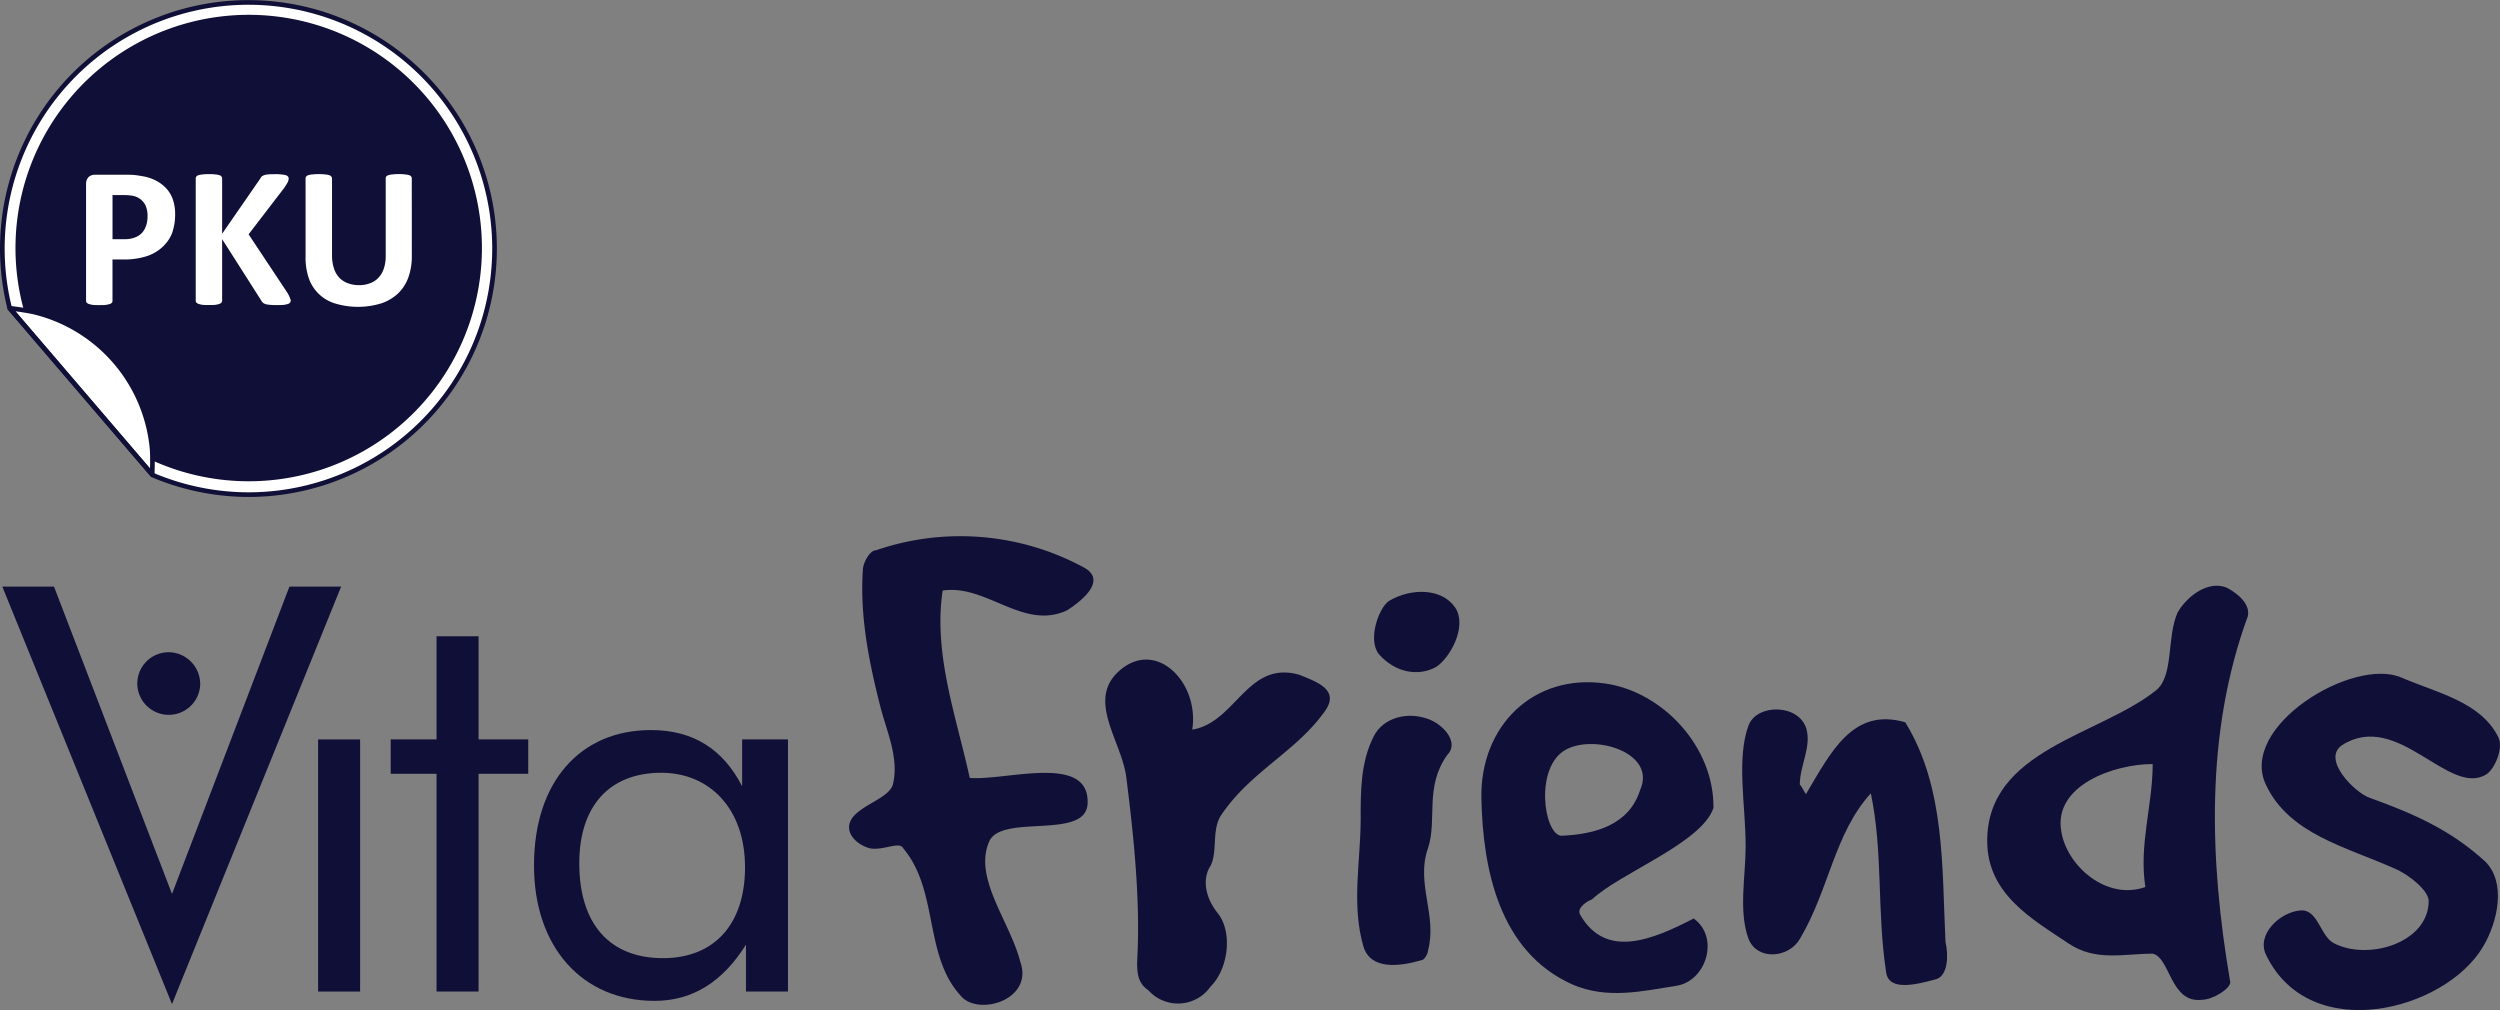 <svg xmlns="http://www.w3.org/2000/svg" width="376.249" height="152.017" viewBox="0 0 376.249 152.017">
  <rect x="0" y="0" width="376.249" height="152.017" fill="#808080" stroke="none"/>
  <g id="VitafriendsPKU_Logo" transform="translate(0.35 0.35)">
    <g id="Vitafriends" transform="translate(0 80.344)">
      <g id="Group_2671" data-name="Group 2671" transform="translate(0 7.593)">
        <path id="Path_7145" data-name="Path 7145" d="M1898.578,314.887h7.779l17.757,46.252,17.673-46.252h7.779l-25.452,62.826Z" transform="translate(-1898.578 -314.887)" fill="#100f37"/>
        <path id="Path_7146" data-name="Path 7146" d="M1966.3,347.656h6.323V385.6H1966.3Z" transform="translate(-1918.776 -324.66)" fill="#100f37"/>
        <path id="Path_7147" data-name="Path 7147" d="M1981.868,346.233v-5.174h6.9V325.537h6.324v15.522h7.474v5.174h-7.474V379h-6.324v-32.77Z" transform="translate(-1923.418 -318.063)" fill="#100f37"/>
        <path id="Path_7148" data-name="Path 7148" d="M2050.825,385H2044.5v-7.051c-3.45,5.5-7.936,8.457-13.77,8.457-10.823,0-18.13-8.033-18.13-20.379,0-12.684,7.038-20.379,17.607-20.379,6.342,0,10.843,2.877,13.717,8.457v-7.049h6.9Zm-19.065-32.925c-7.78,0-12.345,4.989-12.345,13.614,0,9.132,4.566,14.289,12.6,14.289,7.611,0,12.346-4.988,12.346-13.7C2044.359,357.489,2039.032,352.077,2031.76,352.077Z" transform="translate(-1932.584 -324.062)" fill="#100f37"/>
      </g>
      <g id="Group_2672" data-name="Group 2672" transform="translate(127.434)">
        <path id="Path_7149" data-name="Path 7149" d="M2082.244,309.164c0-.992.992-2.975,1.983-2.975a39.048,39.048,0,0,1,31.18,2.535c3.635,1.872,0,4.957-2.425,6.5-6.611,3.084-12.118-3.966-18.729-2.974-1.433,9.584,2.093,19.061,4.076,28.2,5.508.44,18.069-3.746,17.737,3.856-.221,5.509-12.78,1.542-14.762,5.618-2.535,5.51,3.084,12.12,4.626,18.179,1.983,5.51-5.619,8.044-8.593,5.51-6.059-6.06-3.526-16.086-9.034-22.586-.55-1.1-3.084.441-5.068,0-1.984-.551-4.076-2.534-2.534-4.627,1.542-1.982,5.508-2.975,6.06-4.957.992-4.077-.992-8.042-1.984-12.12C2083.016,322.384,2081.8,315.774,2082.244,309.164Z" transform="translate(-2080.168 -304.067)" fill="#100f37"/>
        <path id="Path_7150" data-name="Path 7150" d="M2137.189,332.262c5.51-4.958,12.12,1.653,11.018,8.814,6.61-1.1,8.263-10.468,16.085-8.263,2.754,1.1,6.17,2.312,3.856,5.508-4.407,6.169-11.018,8.924-15.534,15.534-1.543,2.2-.55,5.51-1.653,7.712-1.1,1.653-1.1,4.407,1.1,7.16s1.653,8.264-1.1,11.018a5.981,5.981,0,0,1-9.364.552c-1.653-1.1-1.762-2.754-1.653-4.957.441-8.815-.549-18.179-1.652-26.993C2137.631,342.837,2132.232,336.669,2137.189,332.262Z" transform="translate(-2096.555 -311.961)" fill="#100f37"/>
        <path id="Path_7151" data-name="Path 7151" d="M2191.64,337.733c1.432-2.864,5.289-3.856,8.594-2.424,1.982.88,4.3,3.415,2.424,5.287-3.416,4.848-1.432,9.7-2.865,13.992-1.873,5.288,1.433,10.136,0,15.423,0,.441-.552,1.433-.992,1.433-3.415.992-7.6,1.432-8.7-1.983-1.872-6.28-.441-13-.441-19.17C2189.657,345.886,2189.657,341.588,2191.64,337.733Zm2.314-20.382c3.414-1.983,7.932-1.874,9.915.991,1.983,2.975-.992,7.932-2.975,9.034-2.533,1.323-5.95.882-8.484-1.983C2190.648,323.19,2192.411,318.342,2193.954,317.351Z" transform="translate(-2112.665 -307.627)" fill="#100f37"/>
        <path id="Path_7152" data-name="Path 7152" d="M2234.4,335.58c8.592,1.213,16.414,9.476,16.3,18.73-1.764,5.287-14.1,9.805-18.289,13.771-.441.11-2.424,1.212-1.762,2.313,3.855,6.721,10.906,3.745,17.075.552,3.967,2.864,1.873,9.475-2.644,10.136-4.957.771-10.356,2.093-15.645-.22-11.017-4.958-13.441-17.407-13.661-27.984C2215.559,341.97,2223.6,334.039,2234.4,335.58Zm5.287,15.976c2.424-5.509-6.72-8.373-11.126-6.06-4.848,2.535-3.416,12.781-.771,13C2232.966,358.276,2238.034,356.845,2239.686,351.556Z" transform="translate(-2120.61 -313.408)" fill="#100f37"/>
        <path id="Path_7153" data-name="Path 7153" d="M2272.671,343.6c1.321-3.3,7.6-3.2,8.7.55.771,2.755-.993,5.51-.993,8.374.441.441.993,1.873.993,1.322,3.635-6.06,6.94-13,14.873-10.687,6.06,9.806,5.508,21.925,6.06,33.052.439,1.873.439,5.068-1.432,5.62-2.865.771-7.052,1.872-7.492-.993-1.432-9.254-.442-18.067-2.314-26.991-5.509,6.058-6.28,14.542-10.687,21.925-1.652,2.864-6.389,3.3-7.711,0-1.542-4.187-.441-9.365-.441-13.993C2272.23,355.721,2270.8,348.671,2272.671,343.6Z" transform="translate(-2137.291 -315.149)" fill="#100f37"/>
        <path id="Path_7154" data-name="Path 7154" d="M2349.707,330.4c2.645-2.2,1.542-7.931,3.194-11.677,1.544-2.645,4.738-4.848,7.383-3.745,1.1.55,3.635,2.2,3.194,4.3-6.39,17.407-5.839,36.467-2.644,55.085,0,.992-2.644,2.645-4.3,2.645-4.738.549-4.738-6.39-7.384-6.941-4.3,0-8.592,1.211-12.668-1.542-5.4-3.636-12.229-7.382-12.229-15.425C2324.257,339.321,2341.224,337.227,2349.707,330.4Zm-1.652,29.637c-.991-6.39,1.1-12.229,1.1-18.508-5.837,0-14.872,3.194-13.77,10.024C2336.155,356.839,2342.215,362.127,2348.055,360.034Z" transform="translate(-2152.963 -307.233)" fill="#100f37"/>
        <path id="Path_7155" data-name="Path 7155" d="M2418.709,343.082c.881,1.653-.552,4.849-1.763,5.619-5.618,3.526-13.331-9.694-21.7-4.406-3.195,2.093,1.872,7.161,4.077,7.931,6.719,2.425,12.229,4.848,17.407,9.585,3.194,3.084,1.983,9.035-.331,12.89-5.728,9.585-26,14.873-32.61,1.212-1.542-3.085,2.094-6.5,5.177-6.72,2.645-.22,2.975,3.965,5.068,4.957,5.178,2.644,14.213-.11,14.213-6.39,0-1.542-2.976-3.966-5.069-4.847-7.382-3.305-15.864-5.178-19.39-12.56-4.3-8.813,13.11-19.39,20.381-16.195C2409.563,336.473,2416.065,337.8,2418.709,343.082Z" transform="translate(-2170.516 -312.867)" fill="#100f37"/>
      </g>
      <path id="Path_7156" data-name="Path 7156" d="M1932.257,328.953a4.8,4.8,0,0,1,4.735,4.819,4.736,4.736,0,0,1-9.47-.084A4.728,4.728,0,0,1,1932.257,328.953Z" transform="translate(-1907.21 -311.489)" fill="#100f37"/>
    </g>
    <g id="Badge">
      <path id="Path_7157" data-name="Path 7157" d="M1921.171,260.716a37.251,37.251,0,0,0,14.519,2.957h0a37.038,37.038,0,1,0-36-28.039Z" transform="translate(-1898.578 -189.579)" fill="#fff"/>
      <path id="Path_7158" data-name="Path 7158" d="M1903.125,238.259a35.1,35.1,0,1,1,17.663,20.536" transform="translate(-1899.427 -190.43)" fill="#100f37"/>
      <g id="Group_2674" data-name="Group 2674" transform="translate(12.601 25.853)">
        <path id="Path_7159" data-name="Path 7159" d="M1929.941,232.475a8.541,8.541,0,0,1-.485,2.936,5.755,5.755,0,0,1-1.523,2.108,6.37,6.37,0,0,1-2.411,1.334,11.029,11.029,0,0,1-3.352.455h-1.658v6.247a.428.428,0,0,1-.079.253.857.857,0,0,1-.32.2,6.068,6.068,0,0,1-.627.138c-.237.025-.568.027-.961.027-.368,0-.7,0-.954-.027a5.188,5.188,0,0,1-.609-.138.873.873,0,0,1-.333-.2.515.515,0,0,1-.094-.253V227.967a1.434,1.434,0,0,1,.38-1.063,1.373,1.373,0,0,1,.979-.353h4.617c.465,0,.907.007,1.311.042.437.048.929.128,1.532.24a6.54,6.54,0,0,1,1.755.634,5.532,5.532,0,0,1,1.534,1.183,4.712,4.712,0,0,1,.971,1.679A6.731,6.731,0,0,1,1929.941,232.475Zm-4.153.3a3.654,3.654,0,0,0-.349-1.691,2.555,2.555,0,0,0-.907-.978,2.708,2.708,0,0,0-1.11-.408,8.279,8.279,0,0,0-1.2-.082h-1.705v6.635h1.8a4.176,4.176,0,0,0,1.592-.265,2.8,2.8,0,0,0,1.06-.7,3.185,3.185,0,0,0,.618-1.112A4.25,4.25,0,0,0,1925.788,232.771Z" transform="translate(-1916.534 -226.458)" fill="#fff"/>
        <path id="Path_7160" data-name="Path 7160" d="M1954.353,245.468a.49.49,0,0,1-.1.276.62.62,0,0,1-.3.215,4.72,4.72,0,0,1-.653.142c-.28.025-.611.027-1.022.027a8.539,8.539,0,0,1-1.419-.078,1.519,1.519,0,0,1-.623-.218,1.049,1.049,0,0,1-.3-.358l-5.906-9.269v9.269a.469.469,0,0,1-.1.279.763.763,0,0,1-.309.2,3.96,3.96,0,0,1-.62.142c-.254.025-.561.027-.95.027s-.706,0-.961-.027a3.809,3.809,0,0,1-.609-.142.763.763,0,0,1-.332-.2.434.434,0,0,1-.093-.279v-18.4a.476.476,0,0,1,.093-.291.623.623,0,0,1,.332-.2,2.488,2.488,0,0,1,.609-.111,6.423,6.423,0,0,1,.961-.051,6.239,6.239,0,0,1,.95.051,2.583,2.583,0,0,1,.62.111.612.612,0,0,1,.309.2.515.515,0,0,1,.1.291v8.318l5.745-8.307a1.1,1.1,0,0,1,.23-.325,1.615,1.615,0,0,1,.4-.2,2.6,2.6,0,0,1,.615-.1c.266-.027.594-.031.973-.031a6.621,6.621,0,0,1,1,.051,2.685,2.685,0,0,1,.634.111.691.691,0,0,1,.329.213.494.494,0,0,1,.086.278,1.386,1.386,0,0,1-.119.525c-.1.177-.273.477-.525.853l-5.385,7.019,5.872,8.851a4.851,4.851,0,0,1,.383.817A.856.856,0,0,1,1954.353,245.468Z" transform="translate(-1923.55 -226.419)" fill="#fff"/>
        <path id="Path_7161" data-name="Path 7161" d="M1979.6,238.762a9.221,9.221,0,0,1-.526,3.218,6.2,6.2,0,0,1-1.563,2.413,6.832,6.832,0,0,1-2.524,1.484,11.948,11.948,0,0,1-6.81.048,6.028,6.028,0,0,1-4.037-3.713,9.431,9.431,0,0,1-.531-3.281V227.063a.425.425,0,0,1,.108-.283.544.544,0,0,1,.322-.2,2.391,2.391,0,0,1,.6-.111,8.984,8.984,0,0,1,1.916,0,2.594,2.594,0,0,1,.61.111.674.674,0,0,1,.313.2.462.462,0,0,1,.114.283v11.523a6.221,6.221,0,0,0,.287,2.007,3.67,3.67,0,0,0,.816,1.425,3.416,3.416,0,0,0,1.295.829,4.563,4.563,0,0,0,1.665.282,4.39,4.39,0,0,0,1.683-.295,3.148,3.148,0,0,0,1.246-.827,3.5,3.5,0,0,0,.8-1.372,5.652,5.652,0,0,0,.288-1.822V227.063a.517.517,0,0,1,.083-.283.675.675,0,0,1,.331-.2,2.472,2.472,0,0,1,.6-.111,6.587,6.587,0,0,1,.964-.051,6.016,6.016,0,0,1,.938.051,2.752,2.752,0,0,1,.607.111.483.483,0,0,1,.3.2.408.408,0,0,1,.1.283Z" transform="translate(-1930.573 -226.419)" fill="#fff"/>
      </g>
      <path id="Path_7162" data-name="Path 7162" d="M1900.183,255.178s2.572.309,3.8.617a23.383,23.383,0,0,1,17.616,20.57c.109,1.255.015,3.841.015,3.841Z" transform="translate(-1899.057 -209.143)" fill="#fff" stroke="#100f37" stroke-linecap="round" stroke-linejoin="round" stroke-width="0.7"/>
      <path id="Path_7163" data-name="Path 7163" d="M1921.171,260.716a37.251,37.251,0,0,0,14.519,2.957h0a37.038,37.038,0,1,0-36-28.039Z" transform="translate(-1898.578 -189.579)" fill="none" stroke="#100f37" stroke-width="0.7"/>
    </g>
  </g>
</svg>
